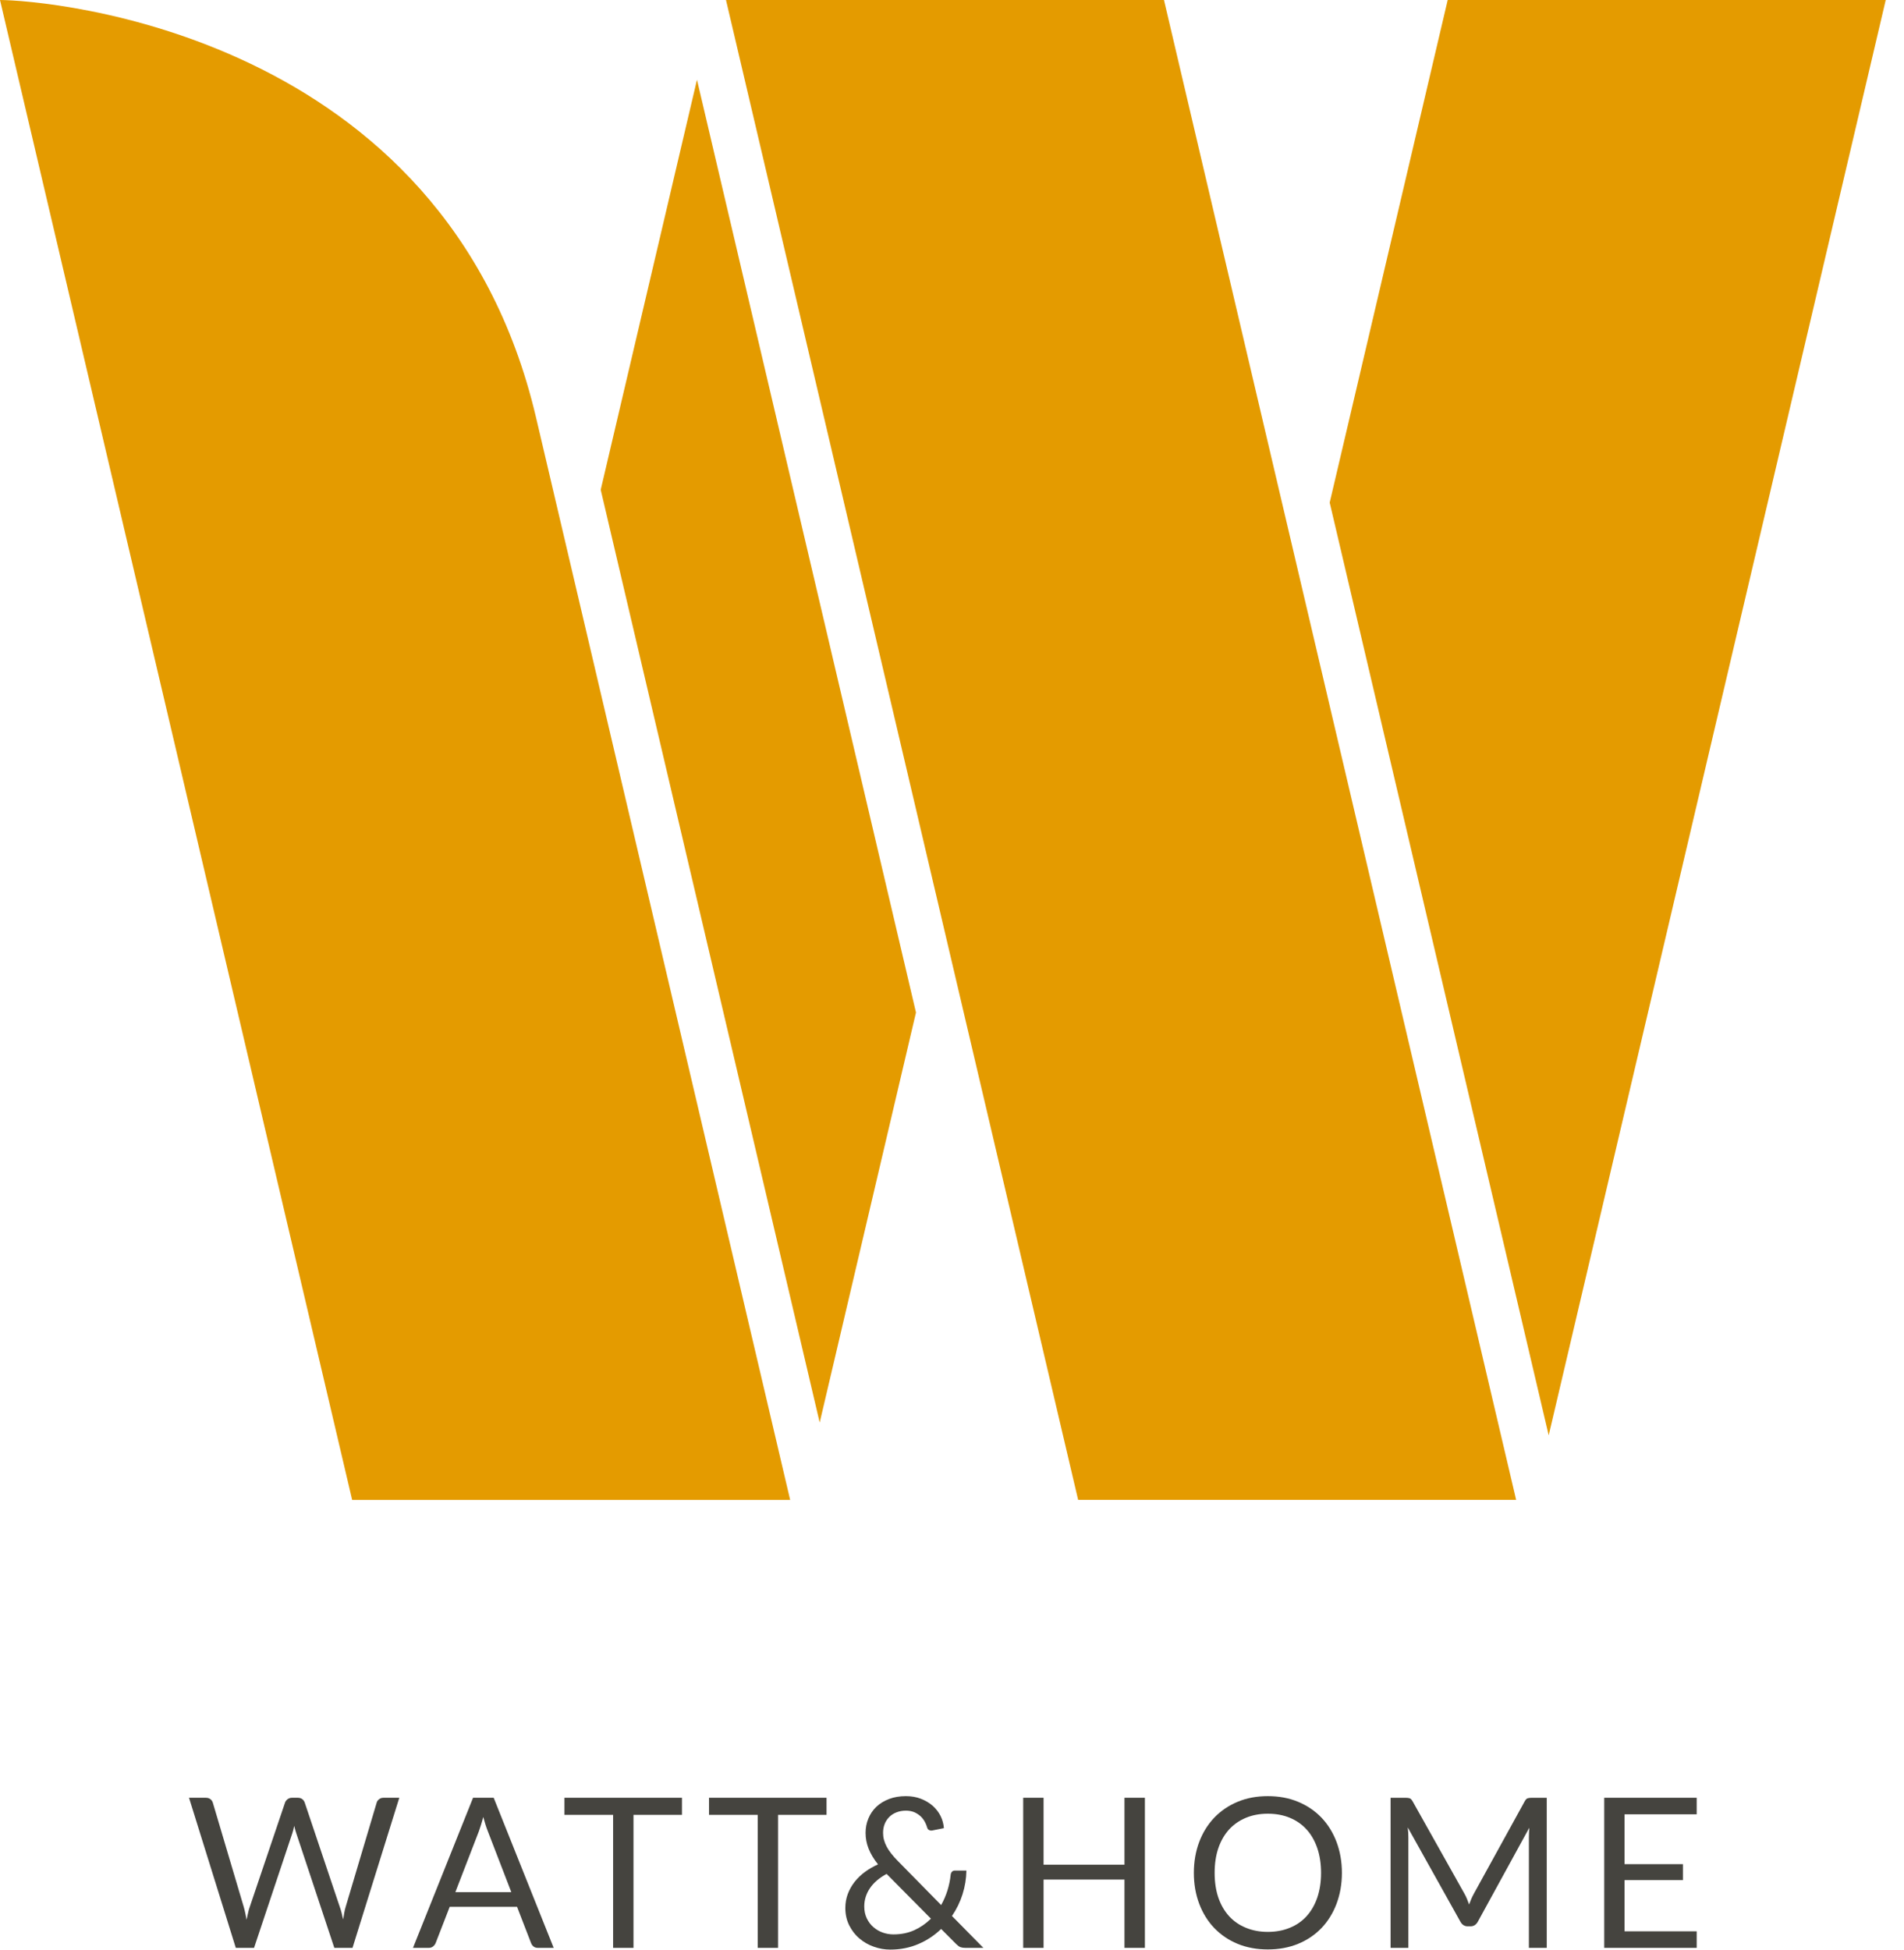 <?xml version="1.0" encoding="utf-8"?>
<svg xmlns="http://www.w3.org/2000/svg" fill="none" height="100%" overflow="visible" preserveAspectRatio="none" style="display: block;" viewBox="0 0 84 86" width="100%">
<g id="mainlogo">
<path d="M23.648 18.413C19.646 1.374 1.992 0.007 0 0L15.536 66.162H34.86L23.648 18.413Z" fill="#E49B00"/>
<path d="M8.339 79.301H9.081C9.162 79.301 9.229 79.322 9.28 79.361C9.334 79.4 9.366 79.451 9.388 79.514L10.754 84.117C10.778 84.198 10.799 84.288 10.82 84.384C10.842 84.48 10.859 84.579 10.877 84.684C10.902 84.579 10.922 84.477 10.944 84.381C10.964 84.285 10.989 84.195 11.018 84.117L12.575 79.514C12.593 79.46 12.629 79.412 12.684 79.367C12.738 79.326 12.803 79.301 12.878 79.301H13.136C13.218 79.301 13.283 79.322 13.335 79.361C13.386 79.4 13.422 79.451 13.444 79.514L14.991 84.117C15.048 84.276 15.096 84.46 15.137 84.667C15.159 84.565 15.173 84.468 15.188 84.375C15.204 84.282 15.225 84.195 15.249 84.117L16.619 79.514C16.633 79.457 16.67 79.409 16.724 79.367C16.778 79.322 16.841 79.301 16.919 79.301H17.616L15.552 85.922H14.75L13.073 80.872C13.041 80.776 13.008 80.665 12.98 80.539C12.965 80.602 12.951 80.662 12.939 80.719C12.923 80.776 12.908 80.827 12.894 80.872L11.208 85.922H10.403L8.339 79.301Z" fill="#45443F"/>
<path d="M20.089 83.465H22.558L21.519 80.77C21.453 80.605 21.387 80.398 21.32 80.148C21.288 80.274 21.254 80.389 21.221 80.497C21.189 80.602 21.158 80.695 21.128 80.776L20.089 83.465ZM24.427 85.922H23.733C23.652 85.922 23.588 85.902 23.54 85.863C23.489 85.823 23.454 85.772 23.429 85.709L22.811 84.111H19.84L19.22 85.709C19.197 85.766 19.16 85.814 19.109 85.857C19.055 85.902 18.992 85.922 18.914 85.922H18.22L20.87 79.301H21.78L24.427 85.922Z" fill="#45443F"/>
<path d="M30.087 79.301V80.055H27.948V85.922H27.049V80.055H24.902V79.301H30.087Z" fill="#45443F"/>
<path d="M36.465 79.301V80.055H34.326V85.922H33.428V80.055H31.28V79.301H36.465Z" fill="#45443F"/>
<path d="M38.129 84.093C38.129 84.294 38.168 84.468 38.241 84.621C38.316 84.775 38.412 84.904 38.532 85.006C38.652 85.111 38.791 85.193 38.944 85.247C39.097 85.301 39.256 85.328 39.415 85.328C39.761 85.328 40.07 85.264 40.344 85.139C40.617 85.012 40.86 84.844 41.071 84.634L39.115 82.66C38.788 82.837 38.544 83.047 38.378 83.291C38.213 83.537 38.129 83.804 38.129 84.093ZM39.965 79.229C40.209 79.229 40.43 79.268 40.629 79.346C40.83 79.424 41.005 79.529 41.152 79.658C41.296 79.788 41.413 79.938 41.498 80.109C41.581 80.278 41.629 80.457 41.642 80.641L41.13 80.743C41.113 80.746 41.101 80.749 41.088 80.749C41.047 80.749 41.011 80.737 40.974 80.716C40.938 80.695 40.914 80.656 40.9 80.599C40.878 80.521 40.843 80.437 40.795 80.349C40.747 80.266 40.686 80.184 40.611 80.115C40.532 80.043 40.443 79.986 40.337 79.938C40.229 79.893 40.106 79.869 39.965 79.869C39.812 79.869 39.673 79.896 39.551 79.944C39.427 79.992 39.319 80.061 39.232 80.148C39.145 80.238 39.075 80.341 39.03 80.457C38.982 80.578 38.959 80.707 38.959 80.845C38.959 80.953 38.97 81.055 38.998 81.154C39.024 81.254 39.064 81.353 39.115 81.452C39.166 81.551 39.236 81.656 39.319 81.761C39.4 81.867 39.503 81.981 39.619 82.098L41.521 84.033C41.638 83.826 41.731 83.609 41.801 83.384C41.87 83.158 41.918 82.93 41.941 82.702C41.948 82.645 41.966 82.597 41.999 82.563C42.029 82.531 42.071 82.512 42.128 82.512H42.636C42.63 82.867 42.573 83.215 42.465 83.558C42.357 83.898 42.201 84.219 41.999 84.516L43.384 85.922H42.59C42.501 85.922 42.428 85.91 42.371 85.89C42.317 85.868 42.255 85.823 42.188 85.757L41.521 85.088C41.233 85.366 40.9 85.589 40.521 85.751C40.146 85.913 39.73 85.998 39.277 85.998C39.03 85.998 38.788 85.956 38.55 85.871C38.313 85.788 38.102 85.667 37.916 85.508C37.729 85.352 37.58 85.156 37.465 84.928C37.351 84.7 37.294 84.444 37.294 84.159C37.294 83.943 37.331 83.739 37.402 83.546C37.474 83.354 37.576 83.174 37.703 83.011C37.831 82.849 37.983 82.702 38.159 82.573C38.334 82.444 38.526 82.333 38.736 82.239C38.547 82.002 38.409 81.771 38.321 81.548C38.231 81.323 38.187 81.089 38.187 80.848C38.187 80.626 38.228 80.412 38.31 80.218C38.391 80.019 38.508 79.848 38.661 79.7C38.817 79.553 39.004 79.439 39.223 79.355C39.443 79.271 39.692 79.229 39.965 79.229Z" fill="#45443F"/>
<path d="M50.51 85.922H49.609V82.909H46.04V85.922H45.141V79.301H46.04V82.254H49.609V79.301H50.51V85.922Z" fill="#45443F"/>
<path d="M58.282 82.615C58.282 82.21 58.225 81.842 58.114 81.518C58.003 81.197 57.847 80.923 57.642 80.698C57.441 80.476 57.195 80.305 56.904 80.184C56.615 80.064 56.291 80.004 55.932 80.004C55.578 80.004 55.257 80.064 54.968 80.184C54.677 80.305 54.43 80.476 54.226 80.698C54.022 80.923 53.863 81.197 53.752 81.518C53.641 81.842 53.587 82.21 53.587 82.615C53.587 83.02 53.641 83.384 53.752 83.709C53.863 84.03 54.022 84.3 54.226 84.526C54.43 84.747 54.677 84.919 54.968 85.036C55.257 85.156 55.578 85.217 55.932 85.217C56.291 85.217 56.615 85.156 56.904 85.036C57.195 84.919 57.441 84.747 57.642 84.526C57.847 84.3 58.003 84.03 58.114 83.709C58.225 83.384 58.282 83.02 58.282 82.615ZM59.202 82.615C59.202 83.111 59.12 83.564 58.964 83.979C58.808 84.393 58.585 84.75 58.301 85.048C58.012 85.348 57.669 85.58 57.267 85.745C56.864 85.91 56.419 85.991 55.932 85.991C55.447 85.991 55.005 85.91 54.602 85.745C54.203 85.58 53.86 85.348 53.571 85.048C53.286 84.75 53.064 84.393 52.907 83.979C52.751 83.564 52.67 83.111 52.67 82.615C52.67 82.119 52.751 81.663 52.907 81.248C53.064 80.833 53.286 80.478 53.571 80.178C53.86 79.878 54.203 79.644 54.602 79.478C55.005 79.31 55.447 79.229 55.932 79.229C56.419 79.229 56.864 79.31 57.267 79.478C57.669 79.644 58.012 79.878 58.301 80.178C58.585 80.478 58.808 80.833 58.964 81.248C59.12 81.663 59.202 82.119 59.202 82.615Z" fill="#45443F"/>
<path d="M64.72 83.763C64.75 83.843 64.784 83.928 64.813 84.008C64.844 83.925 64.877 83.841 64.91 83.763C64.946 83.684 64.982 83.603 65.027 83.525L67.268 79.455C67.307 79.382 67.349 79.34 67.392 79.325C67.437 79.31 67.497 79.302 67.577 79.302H68.239V85.923H67.451V81.059C67.451 80.992 67.454 80.924 67.457 80.848C67.46 80.776 67.463 80.701 67.469 80.623L65.201 84.762C65.126 84.901 65.018 84.971 64.88 84.971H64.75C64.609 84.971 64.501 84.901 64.426 84.762L62.106 80.608C62.115 80.689 62.122 80.767 62.128 80.845C62.131 80.921 62.134 80.992 62.134 81.059V85.923H61.349V79.302H62.01C62.089 79.302 62.152 79.31 62.194 79.325C62.236 79.34 62.278 79.382 62.32 79.455L64.606 83.528C64.648 83.603 64.688 83.682 64.72 83.763Z" fill="#45443F"/>
<path d="M74.854 79.301V80.031H71.672V82.23H74.247V82.933H71.672V85.192H74.854V85.922H70.775V79.301H74.854Z" fill="#45443F"/>
<path d="M51.352 0H32.029L47.565 66.161H66.889L51.352 0Z" fill="#E49B00"/>
<path d="M30.749 3.516L26.502 21.604L36.163 62.75L40.411 44.662L30.749 3.516Z" fill="#E49B00"/>
<path d="M63.869 9.53698e-05L58.663 22.169L68.325 63.314L83.194 9.53698e-05H63.869Z" fill="#E49B00"/>
</g>
</svg>